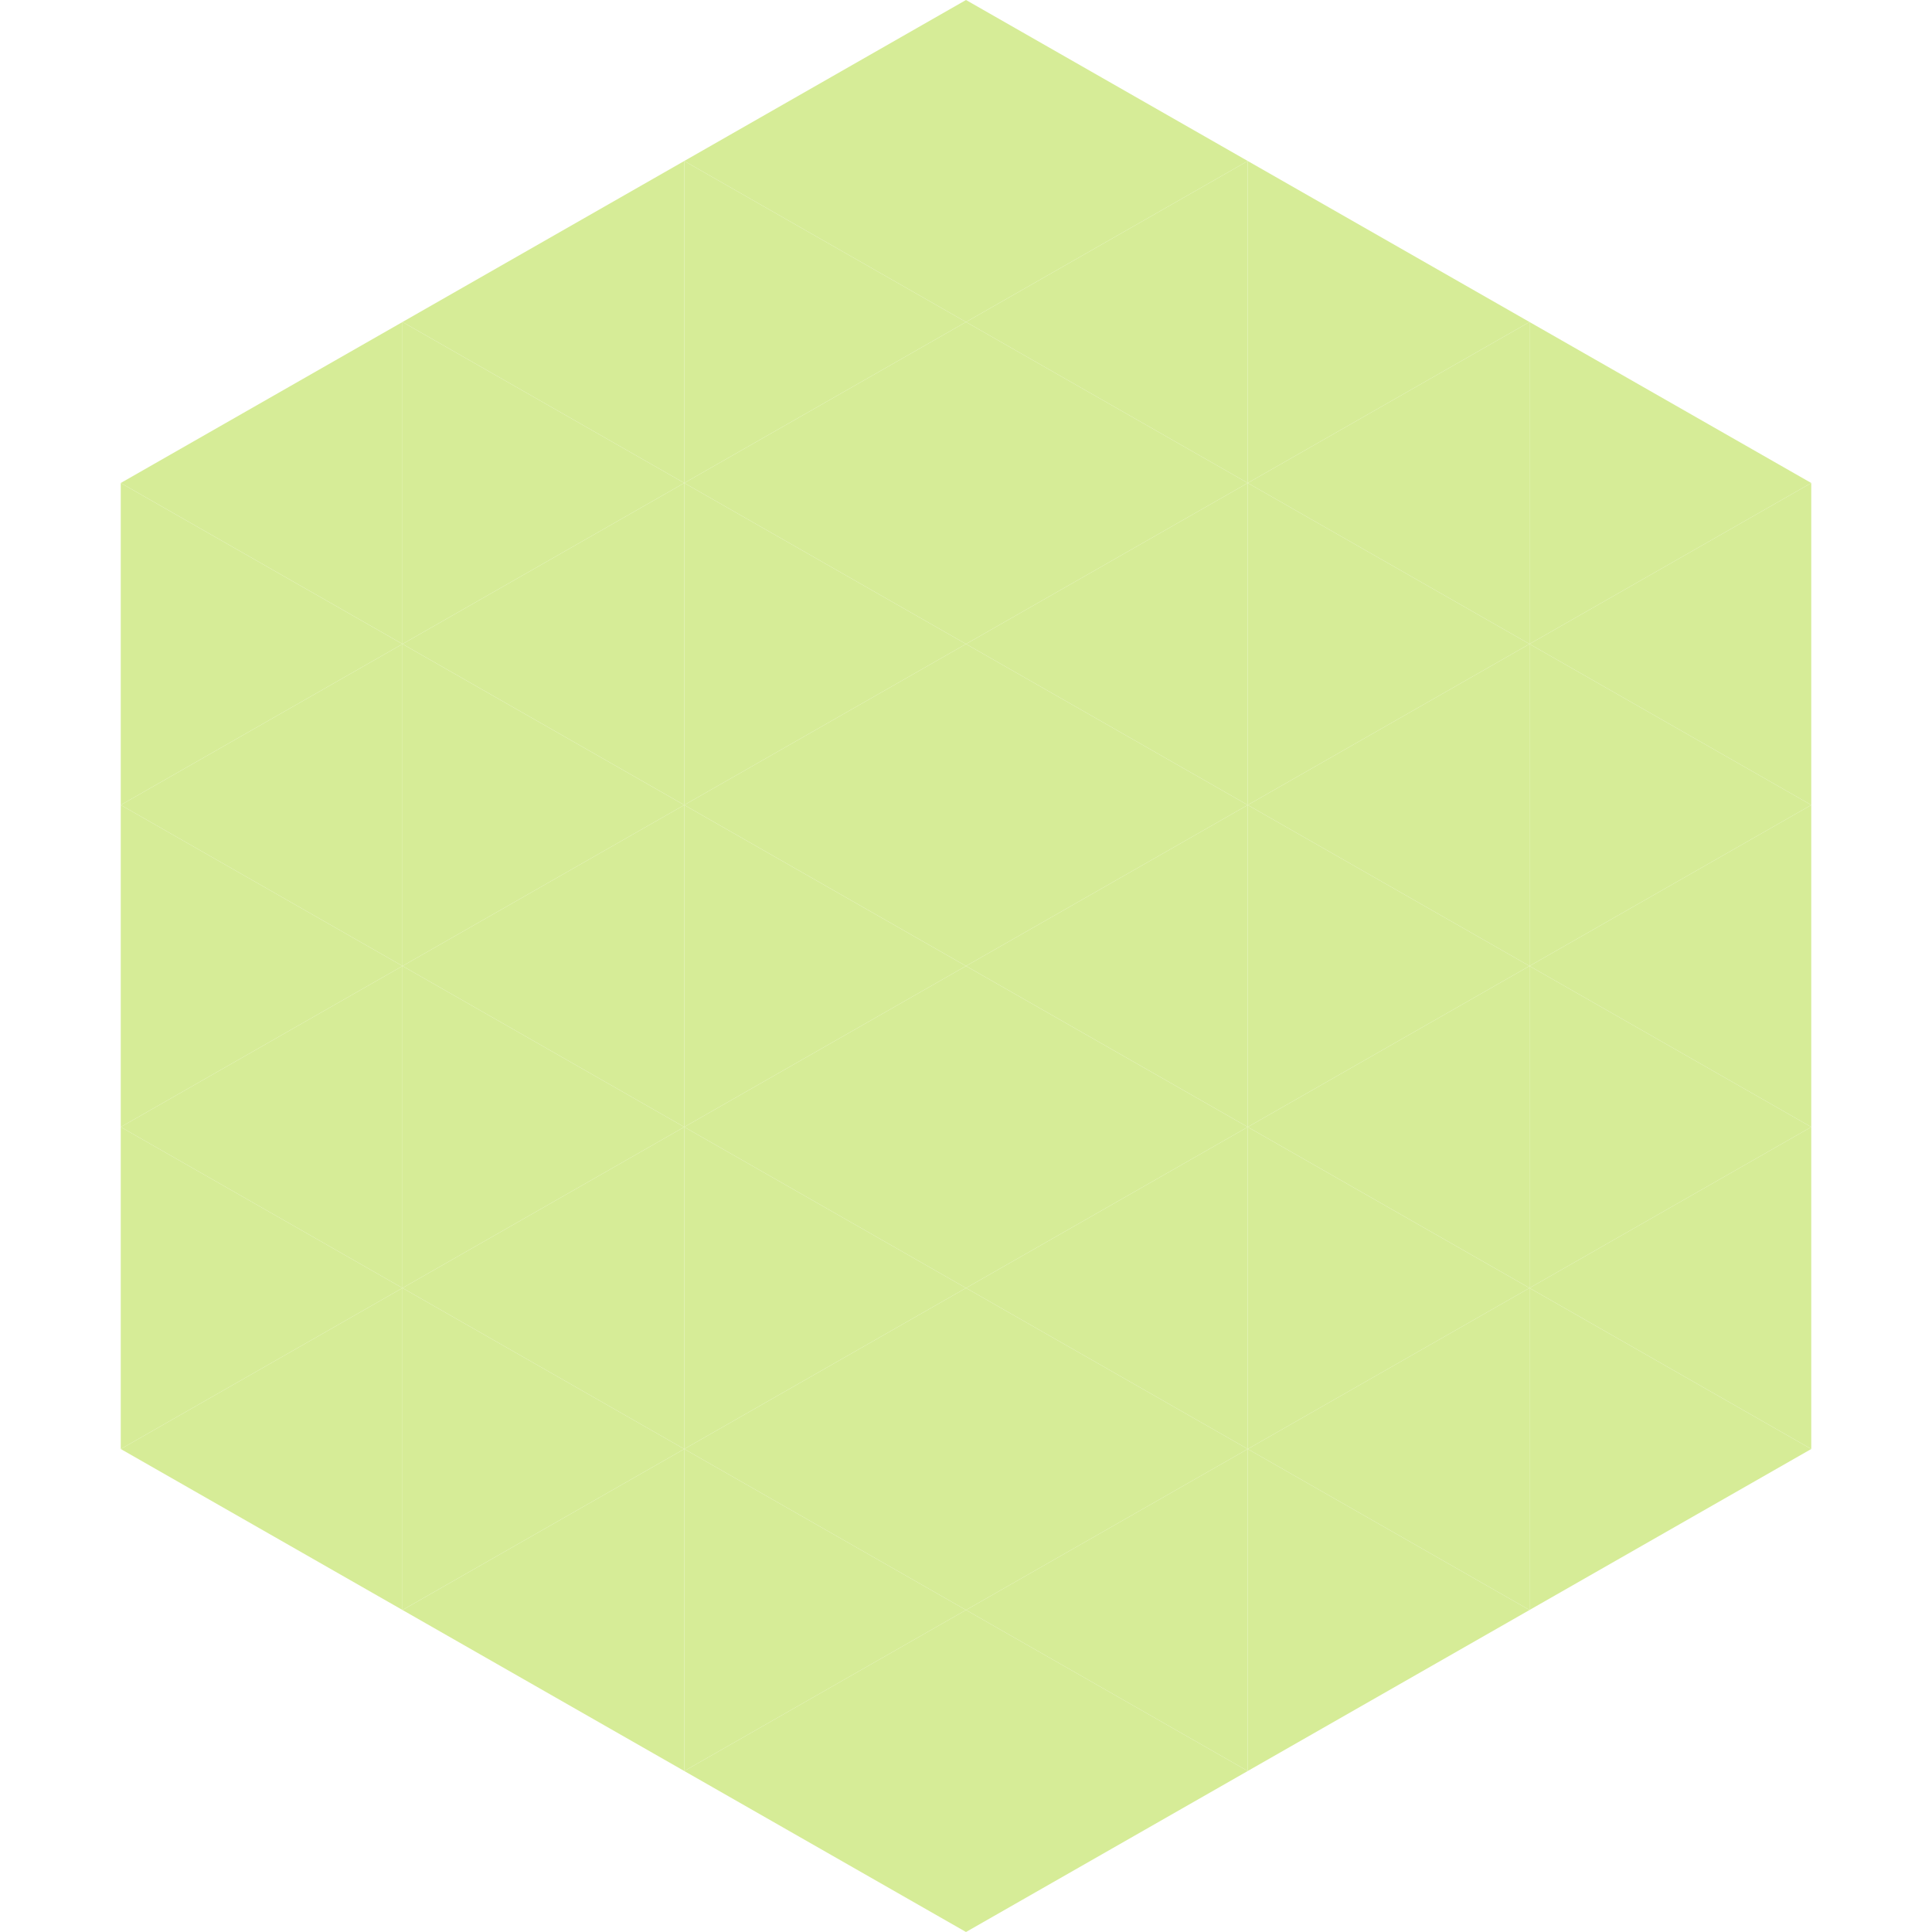 <?xml version="1.0"?>
<!-- Generated by SVGo -->
<svg width="240" height="240"
     xmlns="http://www.w3.org/2000/svg"
     xmlns:xlink="http://www.w3.org/1999/xlink">
<polygon points="50,40 15,60 50,80" style="fill:rgb(214,236,151)" />
<polygon points="190,40 225,60 190,80" style="fill:rgb(214,236,151)" />
<polygon points="15,60 50,80 15,100" style="fill:rgb(214,236,151)" />
<polygon points="225,60 190,80 225,100" style="fill:rgb(214,236,151)" />
<polygon points="50,80 15,100 50,120" style="fill:rgb(214,236,151)" />
<polygon points="190,80 225,100 190,120" style="fill:rgb(214,236,151)" />
<polygon points="15,100 50,120 15,140" style="fill:rgb(214,236,151)" />
<polygon points="225,100 190,120 225,140" style="fill:rgb(214,236,151)" />
<polygon points="50,120 15,140 50,160" style="fill:rgb(214,236,151)" />
<polygon points="190,120 225,140 190,160" style="fill:rgb(214,236,151)" />
<polygon points="15,140 50,160 15,180" style="fill:rgb(214,236,151)" />
<polygon points="225,140 190,160 225,180" style="fill:rgb(214,236,151)" />
<polygon points="50,160 15,180 50,200" style="fill:rgb(214,236,151)" />
<polygon points="190,160 225,180 190,200" style="fill:rgb(214,236,151)" />
<polygon points="15,180 50,200 15,220" style="fill:rgb(255,255,255); fill-opacity:0" />
<polygon points="225,180 190,200 225,220" style="fill:rgb(255,255,255); fill-opacity:0" />
<polygon points="50,0 85,20 50,40" style="fill:rgb(255,255,255); fill-opacity:0" />
<polygon points="190,0 155,20 190,40" style="fill:rgb(255,255,255); fill-opacity:0" />
<polygon points="85,20 50,40 85,60" style="fill:rgb(214,236,151)" />
<polygon points="155,20 190,40 155,60" style="fill:rgb(214,236,151)" />
<polygon points="50,40 85,60 50,80" style="fill:rgb(214,236,151)" />
<polygon points="190,40 155,60 190,80" style="fill:rgb(214,236,151)" />
<polygon points="85,60 50,80 85,100" style="fill:rgb(214,236,151)" />
<polygon points="155,60 190,80 155,100" style="fill:rgb(214,236,151)" />
<polygon points="50,80 85,100 50,120" style="fill:rgb(214,236,151)" />
<polygon points="190,80 155,100 190,120" style="fill:rgb(214,236,151)" />
<polygon points="85,100 50,120 85,140" style="fill:rgb(214,236,151)" />
<polygon points="155,100 190,120 155,140" style="fill:rgb(214,236,151)" />
<polygon points="50,120 85,140 50,160" style="fill:rgb(214,236,151)" />
<polygon points="190,120 155,140 190,160" style="fill:rgb(214,236,151)" />
<polygon points="85,140 50,160 85,180" style="fill:rgb(214,236,151)" />
<polygon points="155,140 190,160 155,180" style="fill:rgb(214,236,151)" />
<polygon points="50,160 85,180 50,200" style="fill:rgb(214,236,151)" />
<polygon points="190,160 155,180 190,200" style="fill:rgb(214,236,151)" />
<polygon points="85,180 50,200 85,220" style="fill:rgb(214,236,151)" />
<polygon points="155,180 190,200 155,220" style="fill:rgb(214,236,151)" />
<polygon points="120,0 85,20 120,40" style="fill:rgb(214,236,151)" />
<polygon points="120,0 155,20 120,40" style="fill:rgb(214,236,151)" />
<polygon points="85,20 120,40 85,60" style="fill:rgb(214,236,151)" />
<polygon points="155,20 120,40 155,60" style="fill:rgb(214,236,151)" />
<polygon points="120,40 85,60 120,80" style="fill:rgb(214,236,151)" />
<polygon points="120,40 155,60 120,80" style="fill:rgb(214,236,151)" />
<polygon points="85,60 120,80 85,100" style="fill:rgb(214,236,151)" />
<polygon points="155,60 120,80 155,100" style="fill:rgb(214,236,151)" />
<polygon points="120,80 85,100 120,120" style="fill:rgb(214,236,151)" />
<polygon points="120,80 155,100 120,120" style="fill:rgb(214,236,151)" />
<polygon points="85,100 120,120 85,140" style="fill:rgb(214,236,151)" />
<polygon points="155,100 120,120 155,140" style="fill:rgb(214,236,151)" />
<polygon points="120,120 85,140 120,160" style="fill:rgb(214,236,151)" />
<polygon points="120,120 155,140 120,160" style="fill:rgb(214,236,151)" />
<polygon points="85,140 120,160 85,180" style="fill:rgb(214,236,151)" />
<polygon points="155,140 120,160 155,180" style="fill:rgb(214,236,151)" />
<polygon points="120,160 85,180 120,200" style="fill:rgb(214,236,151)" />
<polygon points="120,160 155,180 120,200" style="fill:rgb(214,236,151)" />
<polygon points="85,180 120,200 85,220" style="fill:rgb(214,236,151)" />
<polygon points="155,180 120,200 155,220" style="fill:rgb(214,236,151)" />
<polygon points="120,200 85,220 120,240" style="fill:rgb(214,236,151)" />
<polygon points="120,200 155,220 120,240" style="fill:rgb(214,236,151)" />
<polygon points="85,220 120,240 85,260" style="fill:rgb(255,255,255); fill-opacity:0" />
<polygon points="155,220 120,240 155,260" style="fill:rgb(255,255,255); fill-opacity:0" />
</svg>
